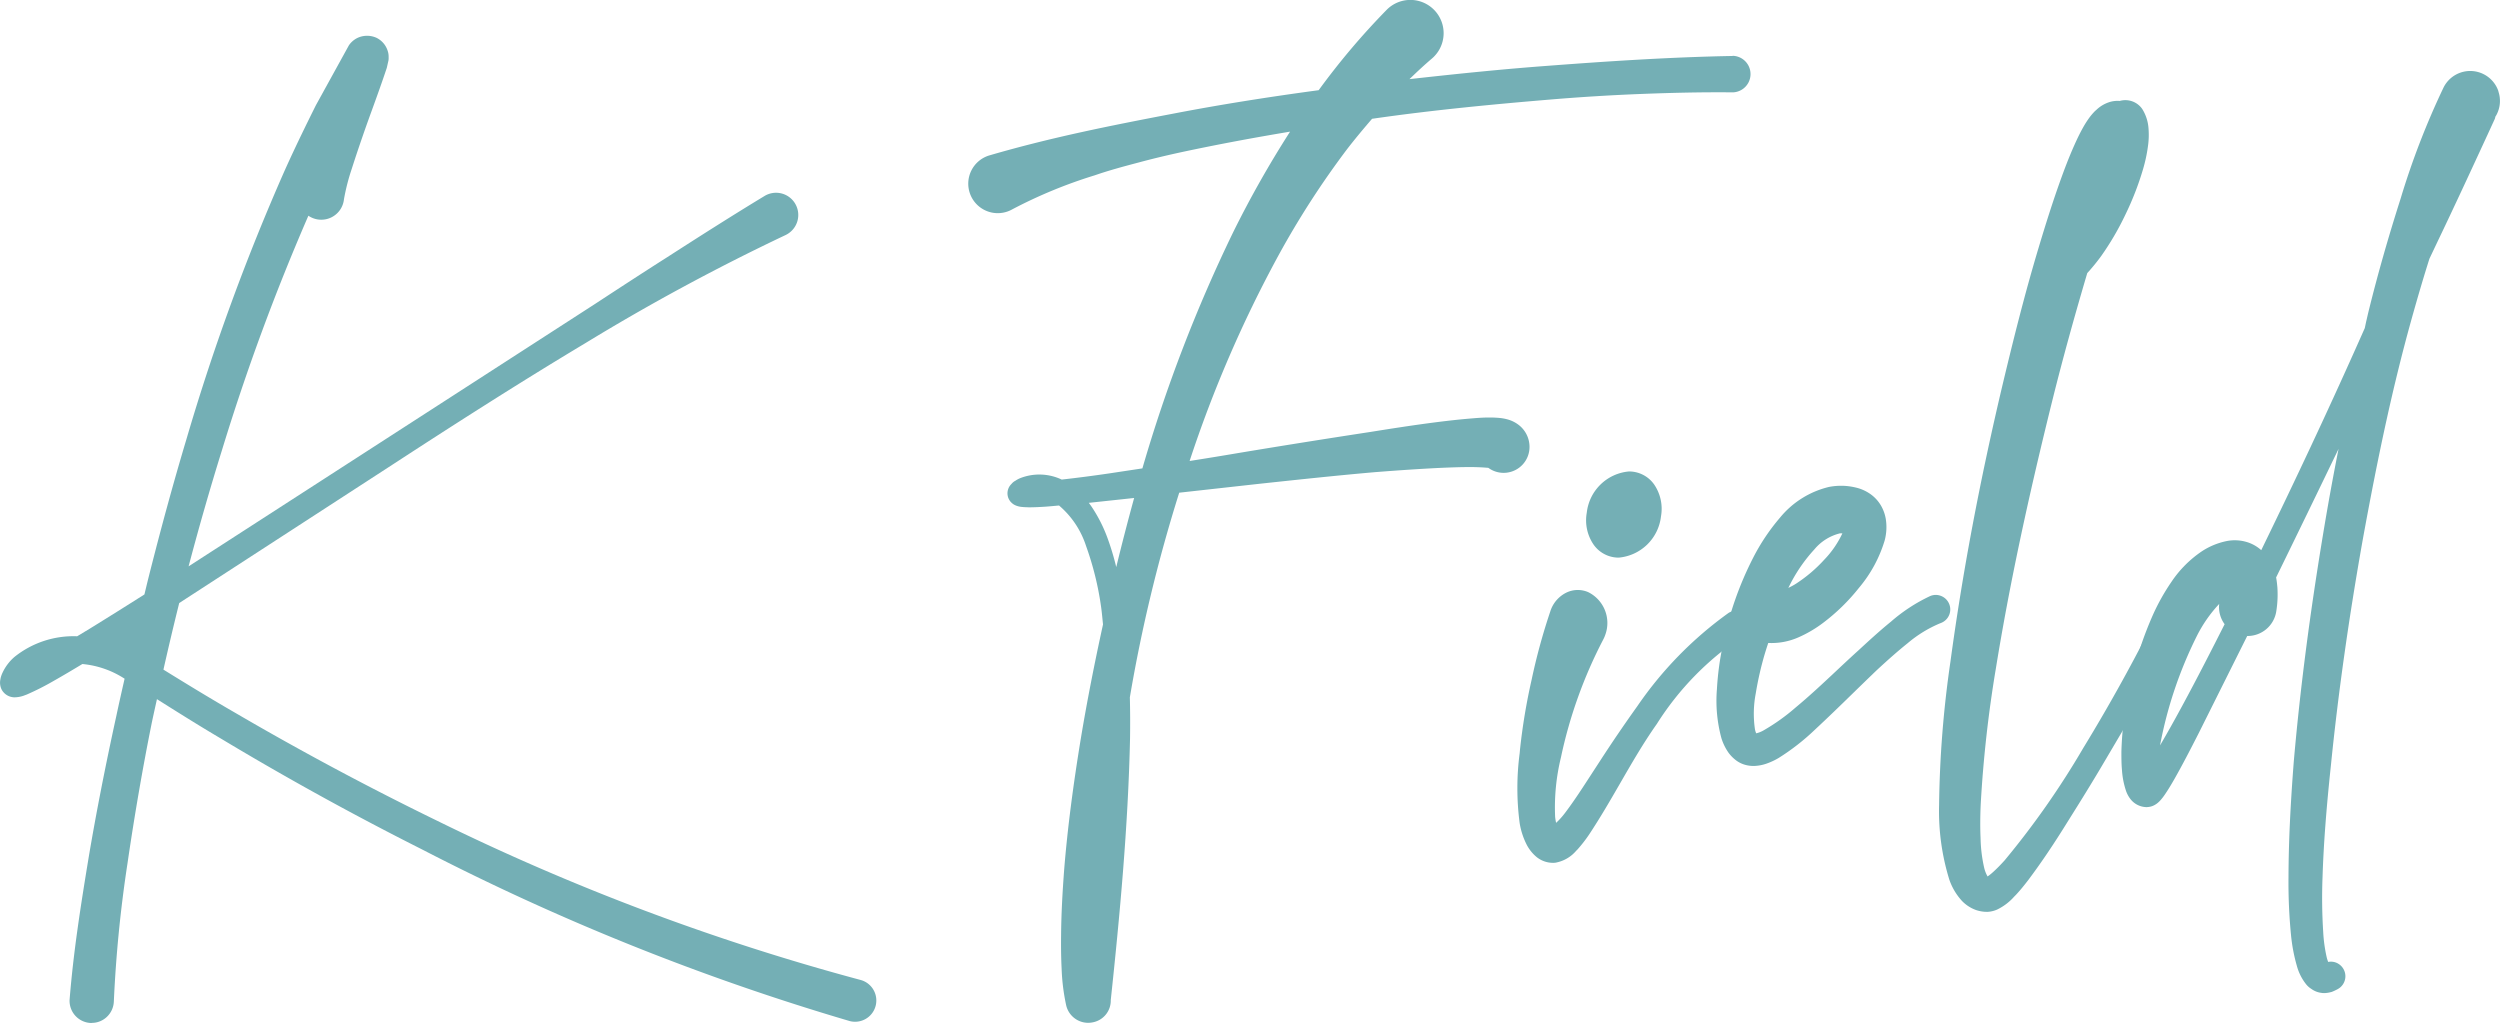 <svg xmlns="http://www.w3.org/2000/svg" xmlns:xlink="http://www.w3.org/1999/xlink" width="166" height="67.926" viewBox="0 0 166 67.926">
  <defs>
    <clipPath id="clip-path">
      <rect id="長方形_746" data-name="長方形 746" width="166" height="67.926" fill="#74afb5"/>
    </clipPath>
  </defs>
  <g id="グループ_961" data-name="グループ 961" transform="translate(0 0)">
    <g id="グループ_960" data-name="グループ 960" transform="translate(0 0)" clip-path="url(#clip-path)">
      <path id="パス_1681" data-name="パス 1681" d="M6.09,66.625H6.026A1.473,1.473,0,0,1,4.62,65.1c.254-3.185.729-6.2,1.278-9.532.493-2.909,1.088-5.957,1.824-9.318.153-.723.316-1.448.48-2.171l.071-.314-.077-.049a6.174,6.174,0,0,0-2.726-.926c-.626.378-1.253.752-1.894,1.114a17.459,17.459,0,0,1-1.791.909l-.124.046A1.892,1.892,0,0,1,1.008,45a.418.418,0,0,1-.091,0,.98.98,0,0,1-.8-.5,1.037,1.037,0,0,1-.082-.729l0-.022a1.91,1.91,0,0,1,.133-.382A3.118,3.118,0,0,1,.96,42.32,6.263,6.263,0,0,1,5.1,40.947h.024l.829-.5Q7.775,39.323,9.59,38.17l.1-.418c.06-.245.119-.493.181-.738.838-3.32,1.658-6.313,2.507-9.147a145.6,145.6,0,0,1,6.532-17.861c.712-1.583,1.477-3.137,2.062-4.313l2.2-3.994c.007-.011.06-.077.066-.086a1.1,1.1,0,0,1,.119-.13,1.453,1.453,0,0,1,.424-.287A1.521,1.521,0,0,1,25,1.21a1.44,1.44,0,0,1,.732.836,1.234,1.234,0,0,1,.073.453,1.188,1.188,0,0,1-.009.208l-.113.5c-.312.937-.623,1.8-.931,2.65-.225.619-.447,1.231-.663,1.859-.254.734-.5,1.466-.732,2.193a13.966,13.966,0,0,0-.517,2.014,1.514,1.514,0,0,1-2.363,1.1A146.288,146.288,0,0,0,14.74,28.585c-.774,2.485-1.519,5.075-2.217,7.719L39.465,18.91c1.6-1.046,3.2-2.093,4.812-3.117,1.939-1.247,4.2-2.695,6.484-4.078a1.475,1.475,0,1,1,1.527,2.524c-.046.027-.093.053-.141.075a143.074,143.074,0,0,0-13.292,7.178c-4.583,2.746-9.057,5.626-12.828,8.082L11.9,38.741c-.356,1.426-.707,2.909-1.048,4.421,1.527.944,3.148,1.936,4.8,2.887,4.35,2.54,8.833,4.936,13.327,7.125A154.008,154.008,0,0,0,57.139,63.767a1.412,1.412,0,0,1-.707,2.734,160.5,160.5,0,0,1-28.408-11.4c-4.5-2.264-9-4.742-13.365-7.366-1.452-.858-2.88-1.755-4.238-2.613l-.024.113c-.111.5-.223,1-.327,1.5-.6,2.986-1.136,6.092-1.594,9.225a85.959,85.959,0,0,0-.917,9.24,1.476,1.476,0,0,1-.475,1.03,1.453,1.453,0,0,1-.993.389" transform="translate(0 1.301)" fill="#74afb5"/>
      <path id="パス_1682" data-name="パス 1682" d="M3.477,19.781a8,8,0,0,1,1.017.435q.146-.633.3-1.262-.657.414-1.315.827" transform="translate(4.209 22.944)" fill="#74afb5"/>
      <path id="パス_1683" data-name="パス 1683" d="M79.831,3.718h-.02c-4.242.077-8.466.365-12.4.663-2.664.2-5.493.477-9.039.875.524-.511,1.012-.959,1.494-1.371.046-.04.1-.088.139-.13a2.208,2.208,0,1,0-3.148-3.1A48.066,48.066,0,0,0,52.343,5.99c-3.477.469-6.594.97-9.528,1.532-4.322.825-8.228,1.6-12.311,2.79A1.958,1.958,0,1,0,32,13.9a31.78,31.78,0,0,1,5.484-2.261c.928-.321,1.861-.573,2.9-.847.917-.248,1.883-.48,2.951-.71,2.2-.469,4.529-.909,7.109-1.34a68.9,68.9,0,0,0-3.769,6.66,99.4,99.4,0,0,0-6.037,15.7l-2.208.334q-1.575.232-3.148.409a3.476,3.476,0,0,0-2.761-.093,1.683,1.683,0,0,0-.314.17.791.791,0,0,0-.259.21.867.867,0,0,0-.217.92.936.936,0,0,0,.159.27,1.494,1.494,0,0,0,.122.115.833.833,0,0,0,.221.128,1.357,1.357,0,0,0,.444.1l.1.009.316.013h.022c.387,0,.758-.022,1.134-.046.228-.018.455-.038.681-.06l.172-.015a5.907,5.907,0,0,1,1.793,2.681,20.123,20.123,0,0,1,1.006,4.09c.038.281.066.559.093.842l.029.285c-.584,2.664-1.059,5.106-1.455,7.465-.533,3.236-.9,6.086-1.116,8.712-.128,1.676-.2,3.082-.212,4.426-.011.838,0,1.576.035,2.261a13.724,13.724,0,0,0,.3,2.416,1.5,1.5,0,0,0,1.463,1.172,1.583,1.583,0,0,0,.3-.031,1.468,1.468,0,0,0,1.2-1.481c.59-5.54,1.152-11.482,1.28-17.391.013-.928.009-1.859-.013-2.706a101.789,101.789,0,0,1,3.278-13.591l5.274-.586c2.542-.272,5.168-.555,7.748-.78,1.755-.137,3.093-.223,4.337-.283.712-.031,1.421-.057,2.113-.053.336.007.672.018.97.046.031,0,.06,0,.088.009a1.718,1.718,0,0,0,2.73-1.4,1.843,1.843,0,0,0-.783-1.5,2.153,2.153,0,0,0-.577-.29,3.047,3.047,0,0,0-.586-.122,6.97,6.97,0,0,0-.745-.033c-.431,0-.827.033-1.218.066-.769.064-1.514.148-2.261.243-1.569.2-3.1.442-4.386.648q-4.36.666-8.7,1.388-1.655.282-3.314.542a82.456,82.456,0,0,1,5.9-13.65,57.543,57.543,0,0,1,4.558-7.058c.484-.626,1.028-1.284,1.658-2.014,4.156-.6,8.243-.977,11.7-1.267,2.014-.17,4.07-.3,6.117-.38s4.114-.13,6.1-.108l.042,0a1.214,1.214,0,0,0-.022-2.427M38.9,37.648a17.507,17.507,0,0,0-.586-1.941A9.674,9.674,0,0,0,37.234,33.6c-.051-.071-.1-.141-.155-.21l3.011-.323c-.418,1.525-.816,3.059-1.187,4.585" transform="translate(35.217 -0.001)" fill="#74afb5"/>
      <path id="パス_1684" data-name="パス 1684" d="M47.929,35.84a1.733,1.733,0,0,1-1.059-.376,2.657,2.657,0,0,1-.65-.791,4.862,4.862,0,0,1-.486-1.468,17.726,17.726,0,0,1,0-4.642l.024-.267a40.277,40.277,0,0,1,.769-4.611,40.391,40.391,0,0,1,1.242-4.543,2.086,2.086,0,0,1,1.021-1.222,1.739,1.739,0,0,1,1.492-.055,2.283,2.283,0,0,1,1.141,2.821,2.246,2.246,0,0,1-.155.356,30.623,30.623,0,0,0-2.794,7.8,13.991,13.991,0,0,0-.385,3.95,3.485,3.485,0,0,0,.064.393v0a4.907,4.907,0,0,0,.595-.661c.606-.8,1.191-1.707,1.76-2.586l.586-.9c.767-1.183,1.589-2.392,2.443-3.586A24.958,24.958,0,0,1,59.6,19.25a.789.789,0,0,1,1.143.321,1.03,1.03,0,0,1,.093.712.922.922,0,0,1-.38.573l-.011.007a19.338,19.338,0,0,0-5.6,5.75c-.884,1.251-1.638,2.555-2.434,3.935-.65,1.127-1.322,2.29-2.074,3.424a9.289,9.289,0,0,1-.76.977l-.091.091a2.348,2.348,0,0,1-1.377.791,1.628,1.628,0,0,1-.181.011" transform="translate(55.172 21.452)" fill="#74afb5"/>
      <path id="パス_1685" data-name="パス 1685" d="M49.812,19.883a2.027,2.027,0,0,1-1.68-.873,2.855,2.855,0,0,1-.447-2.111,3.09,3.09,0,0,1,2.8-2.737,2.036,2.036,0,0,1,1.678.871,2.861,2.861,0,0,1,.449,2.113,3.1,3.1,0,0,1-2.8,2.737" transform="translate(57.677 17.143)" fill="#74afb5"/>
      <path id="パス_1686" data-name="パス 1686" d="M47.653,16.55h0Z" transform="translate(57.687 20.034)" fill="#74afb5"/>
      <path id="パス_1687" data-name="パス 1687" d="M61.39,56.9a.834.834,0,0,1-.1,0,2.337,2.337,0,0,1-.579-.113,2.455,2.455,0,0,1-.942-.606,4.041,4.041,0,0,1-.842-1.415,15.4,15.4,0,0,1-.679-4.967A71.359,71.359,0,0,1,59,40.3c.8-5.922,1.936-11.941,3.464-18.4.69-2.889,1.459-5.991,2.385-9.072.526-1.762.99-3.2,1.461-4.512.241-.67.537-1.463.9-2.279.153-.343.34-.752.59-1.2a6.536,6.536,0,0,1,.438-.685,3.984,3.984,0,0,1,.371-.429l.084-.073a2.242,2.242,0,0,1,.847-.508,1.808,1.808,0,0,1,.7-.082,1.363,1.363,0,0,1,1.5.539,2.784,2.784,0,0,1,.416,1.322,5.233,5.233,0,0,1-.024,1.026,10.148,10.148,0,0,1-.354,1.684,19.446,19.446,0,0,1-1.161,2.98,18.533,18.533,0,0,1-1.6,2.739,12.974,12.974,0,0,1-.931,1.141c-.884,2.991-1.625,5.683-2.261,8.226-1.735,6.972-2.944,12.7-3.807,18.025A82.069,82.069,0,0,0,61.01,49.79c-.035.831-.038,1.55-.009,2.2a9.745,9.745,0,0,0,.245,2.009,2.183,2.183,0,0,0,.221.555,3.405,3.405,0,0,0,.374-.3c.256-.232.506-.491.747-.756a55.363,55.363,0,0,0,5.232-7.472c1.574-2.573,3.088-5.285,4.5-8.066a.945.945,0,1,1,1.682.86l-.015.027,0,.009-4.737,8.031c-.844,1.439-1.707,2.823-2.438,3.986-.955,1.545-1.8,2.794-2.65,3.928-.241.312-.5.641-.811.973l-.122.124a3.6,3.6,0,0,1-1.13.855,1.808,1.808,0,0,1-.7.153" transform="translate(70.508 3.643)" fill="#74afb5"/>
      <path id="パス_1688" data-name="パス 1688" d="M60.57,26.767v0Z" transform="translate(73.324 32.402)" fill="#74afb5"/>
      <path id="パス_1689" data-name="パス 1689" d="M88.757,3.48a1.977,1.977,0,0,0-3.645-.248,51.913,51.913,0,0,0-2.852,7.383c-.833,2.613-1.519,5.022-2.1,7.374-.069.276-.13.553-.195.829l-.082.387-.632,1.419c-1.839,4.114-3.884,8.48-6.243,13.327a2.538,2.538,0,0,0-.807-.489,2.772,2.772,0,0,0-1.51-.111,4.738,4.738,0,0,0-1.625.674,7.437,7.437,0,0,0-2.016,2.023,14.029,14.029,0,0,0-1.227,2.182A24.352,24.352,0,0,0,64.341,42.7a22.239,22.239,0,0,0-.619,4.638c0,.4,0,.8.038,1.225a5.509,5.509,0,0,0,.276,1.393,1.912,1.912,0,0,0,.27.5,1.381,1.381,0,0,0,1.083.557,1.283,1.283,0,0,0,.234-.027,1.015,1.015,0,0,0,.294-.108,1.3,1.3,0,0,0,.245-.17,1.757,1.757,0,0,0,.195-.2,3.51,3.51,0,0,0,.23-.3c.237-.343.433-.674.628-1.012.573-1.006,1.1-2.036,1.609-3.031l3.252-6.515A1.931,1.931,0,0,0,74.008,38a7.163,7.163,0,0,0,.071-1.587c-.02-.206-.04-.422-.084-.65q2.086-4.264,4.147-8.539c-.385,1.941-.727,3.84-1.03,5.677-.893,5.392-1.528,10.321-1.943,15.076-.232,2.989-.343,5.414-.351,7.637a36,36,0,0,0,.166,3.891,11.357,11.357,0,0,0,.387,2.043,3.364,3.364,0,0,0,.595,1.2,1.375,1.375,0,0,0,.376.34,1.413,1.413,0,0,0,.641.256,1.055,1.055,0,0,0,.2.018,1.781,1.781,0,0,0,.351-.042c.027-.007.133-.029.157-.038a3.73,3.73,0,0,0,.391-.183.97.97,0,0,0,.082-1.662.938.938,0,0,0-.71-.144,1.989,1.989,0,0,1-.1-.309,9.924,9.924,0,0,1-.232-1.676,36.02,36.02,0,0,1-.044-3.658c.069-2.162.248-4.527.559-7.443.475-4.713,1.18-9.711,2.093-14.853,1.085-5.984,2.08-10.5,3.225-14.625.438-1.574.844-2.942,1.218-4.125l.557-1.174c1.132-2.359,2.246-4.775,3.325-7.111l.413-.9c.009-.018.04-.086.046-.1a.712.712,0,0,0,.038-.15,1.482,1.482,0,0,0,.1-.17,1.965,1.965,0,0,0,.1-1.512M67.7,44.4c-.486.9-.955,1.735-1.413,2.516a27.673,27.673,0,0,1,2.443-7.262,9,9,0,0,1,1.486-2.133,1.912,1.912,0,0,0,.36,1.346c-.794,1.574-1.813,3.574-2.876,5.533" transform="translate(77.139 2.58)" fill="#74afb5"/>
      <path id="パス_1690" data-name="パス 1690" d="M67,22.422a.958.958,0,0,0-.528-.515.945.945,0,0,0-.736.009,11.164,11.164,0,0,0-2.6,1.7c-.778.632-1.5,1.3-2.166,1.914-.511.46-1.012.931-1.512,1.4-.86.807-1.751,1.64-2.657,2.39a13.339,13.339,0,0,1-2.135,1.521,1.859,1.859,0,0,1-.473.186,1.208,1.208,0,0,1-.084-.272,7.148,7.148,0,0,1,.055-2.383,21.524,21.524,0,0,1,.586-2.58c.077-.256.157-.511.243-.765A4.446,4.446,0,0,0,57,24.653a8.106,8.106,0,0,0,1.627-.955,13.054,13.054,0,0,0,2.385-2.326,8.823,8.823,0,0,0,1.713-3.157,3.454,3.454,0,0,0,.073-1.417,2.612,2.612,0,0,0-.367-.97,2.455,2.455,0,0,0-.8-.783,2.76,2.76,0,0,0-.825-.338,4.472,4.472,0,0,0-.592-.1,4.26,4.26,0,0,0-1.178.057,6.01,6.01,0,0,0-3.267,2.047,13.593,13.593,0,0,0-1.786,2.673,22.132,22.132,0,0,0-1.992,5.71,19.363,19.363,0,0,0-.407,3.009,9.495,9.495,0,0,0,.3,3.25,3.467,3.467,0,0,0,.473.964,2.434,2.434,0,0,0,.464.477,1.809,1.809,0,0,0,.76.354,2.079,2.079,0,0,0,.438.046,2.749,2.749,0,0,0,.825-.144,4.414,4.414,0,0,0,.842-.389,14.94,14.94,0,0,0,2.407-1.877C58.937,30,59.761,29.2,60.581,28.4c.535-.522,1.07-1.041,1.6-1.55.82-.76,1.463-1.322,2.08-1.817a8.218,8.218,0,0,1,2.151-1.315.7.7,0,0,0,.075-.029A.96.96,0,0,0,67,22.422M56.573,20.89a10.445,10.445,0,0,1,1.481-2.074,3.208,3.208,0,0,1,1.7-1.068c.055,0,.108,0,.161,0a6.418,6.418,0,0,1-1.2,1.746,9.6,9.6,0,0,1-1.866,1.589,4.251,4.251,0,0,1-.524.287c.084-.159.161-.325.25-.482" transform="translate(62.419 17.666)" fill="#74afb5"/>
    </g>
  </g>
</svg>
